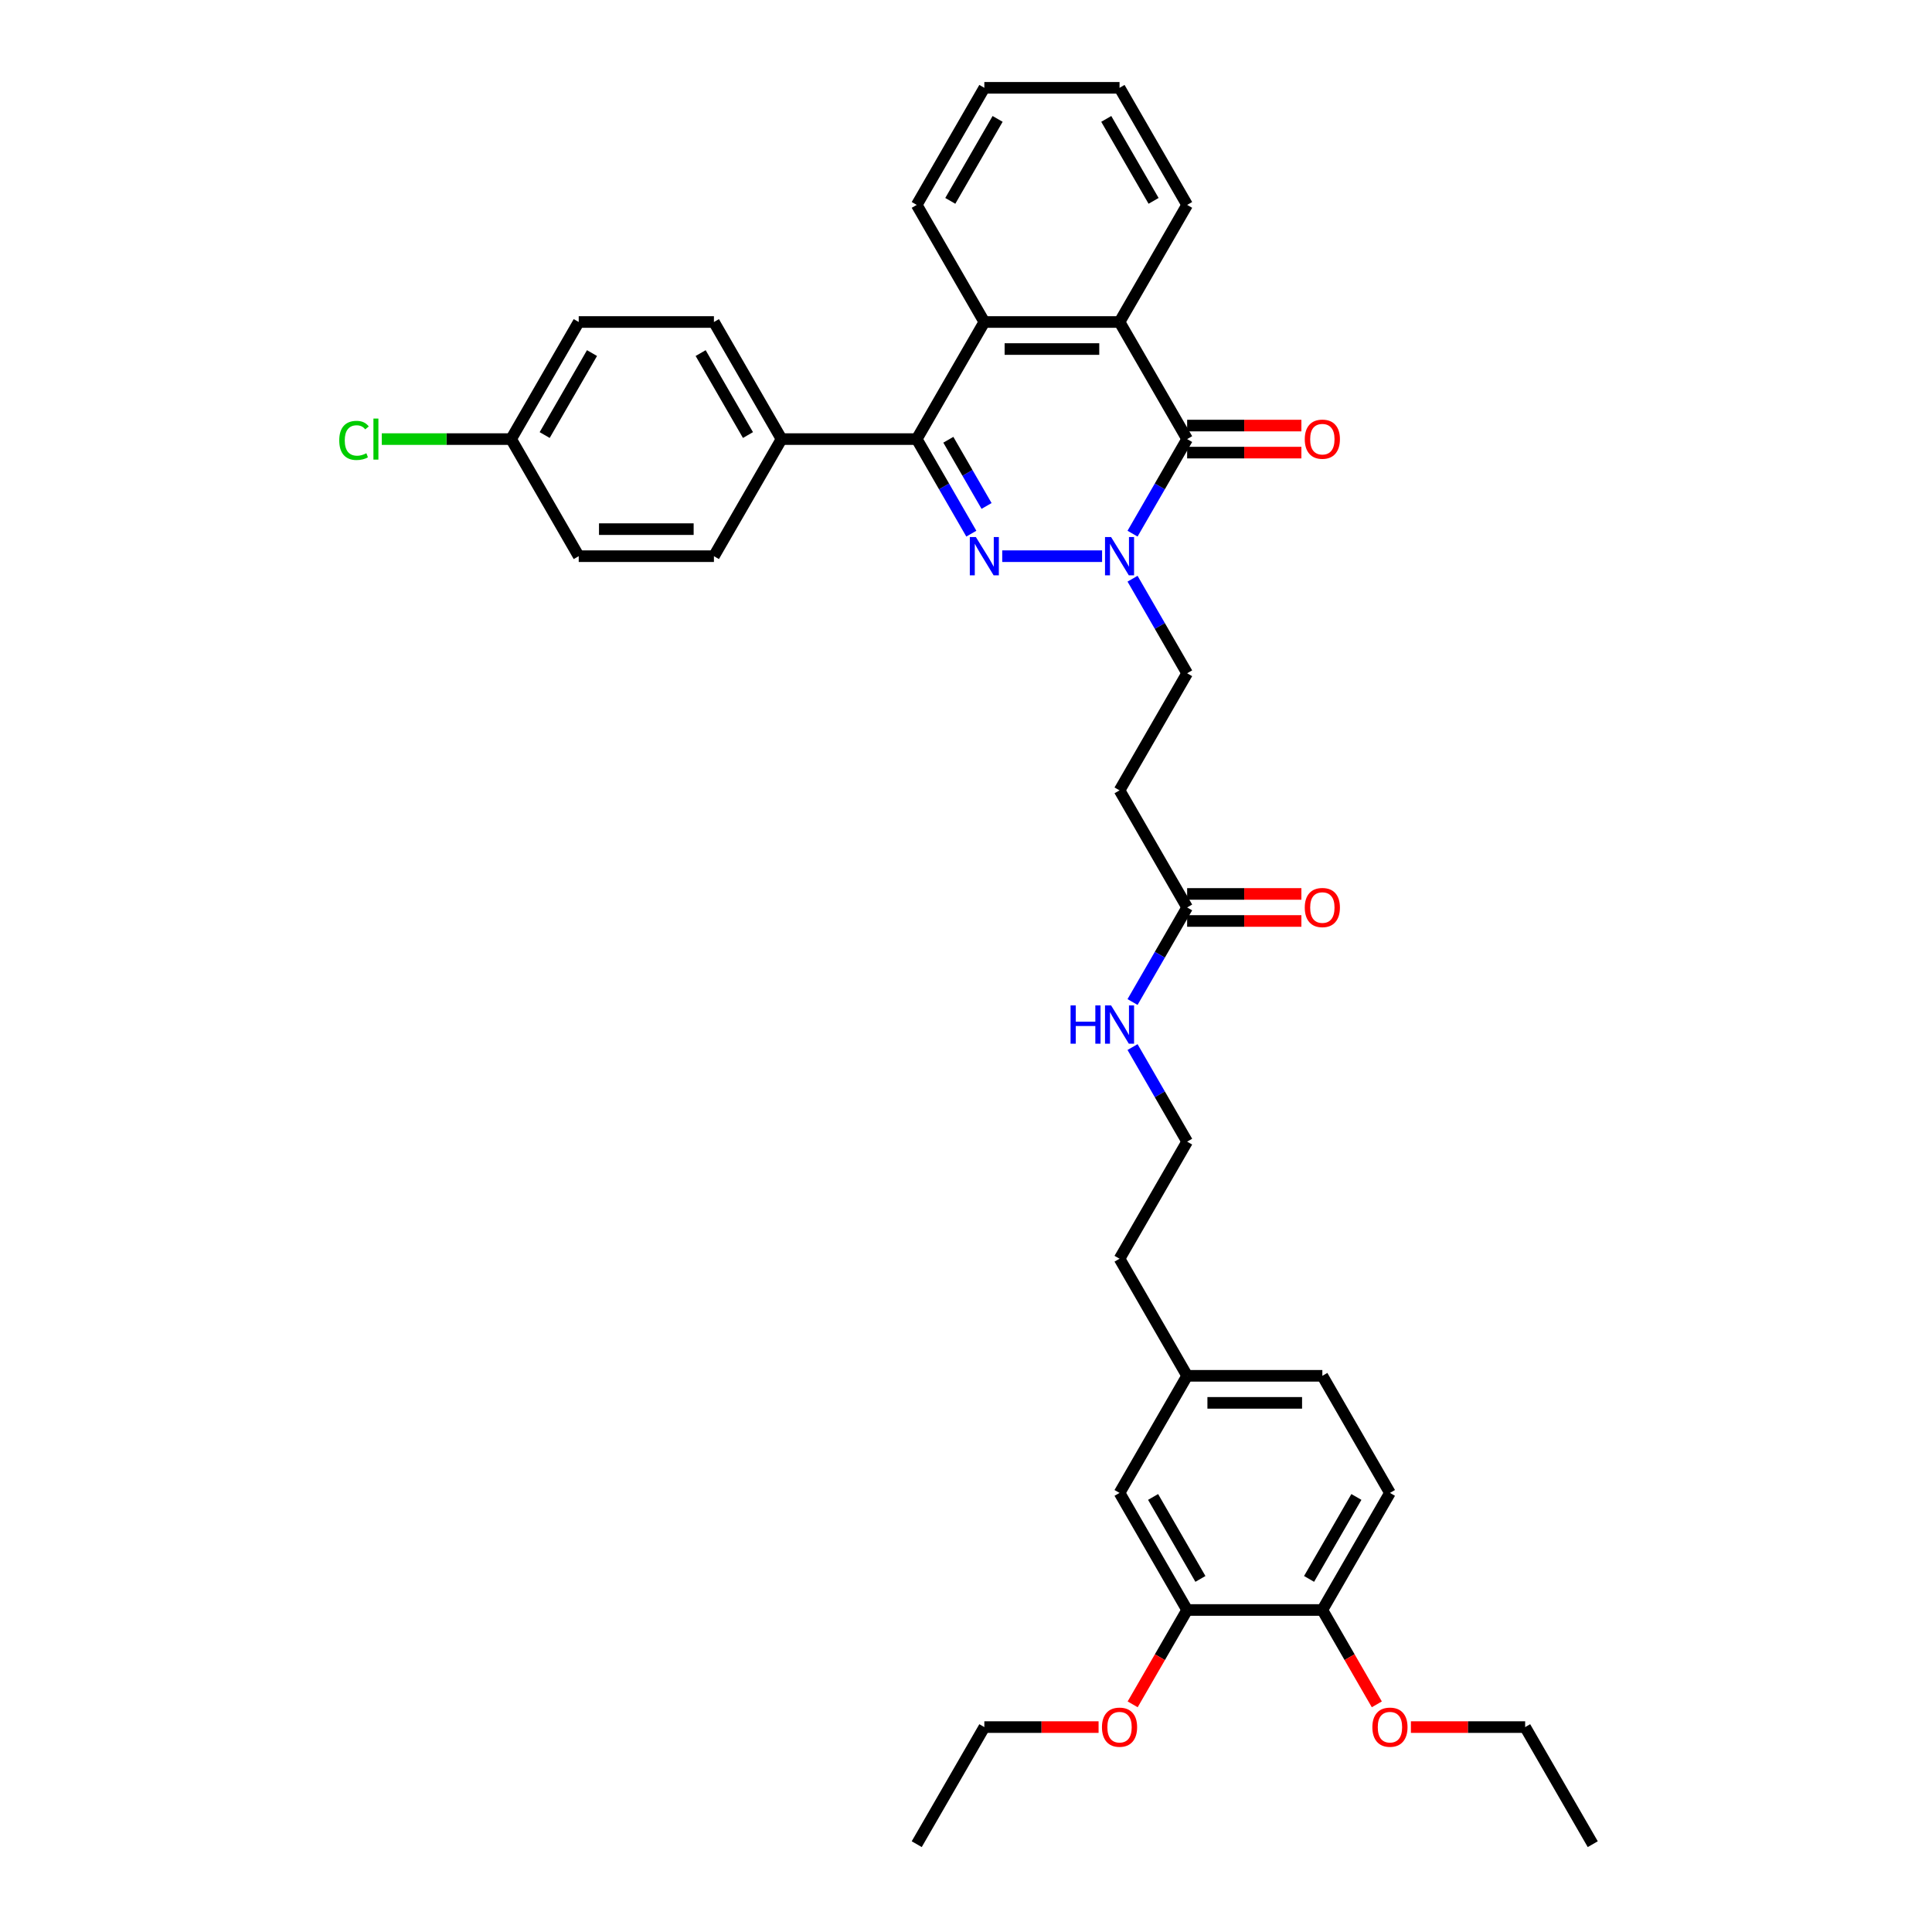 <?xml version='1.0' encoding='iso-8859-1'?>
<svg version='1.1' baseProfile='full'
              xmlns='http://www.w3.org/2000/svg'
                      xmlns:rdkit='http://www.rdkit.org/xml'
                      xmlns:xlink='http://www.w3.org/1999/xlink'
                  xml:space='preserve'
width='1000px' height='1000px' viewBox='0 0 1000 1000'>
<!-- END OF HEADER -->
<rect style='opacity:1.0;fill:#FFFFFF;stroke:none' width='1000' height='1000' x='0' y='0'> </rect>
<path class='bond-0' d='M 518.755,287.879 L 570.437,287.879' style='fill:none;fill-rule:evenodd;stroke:#0000FF;stroke-width:6px;stroke-linecap:butt;stroke-linejoin:miter;stroke-opacity:1' />
<path class='bond-2' d='M 502.758,276.22 L 488.628,251.746' style='fill:none;fill-rule:evenodd;stroke:#0000FF;stroke-width:6px;stroke-linecap:butt;stroke-linejoin:miter;stroke-opacity:1' />
<path class='bond-2' d='M 488.628,251.746 L 474.499,227.273' style='fill:none;fill-rule:evenodd;stroke:#000000;stroke-width:6px;stroke-linecap:butt;stroke-linejoin:miter;stroke-opacity:1' />
<path class='bond-2' d='M 510.64,261.88 L 500.75,244.748' style='fill:none;fill-rule:evenodd;stroke:#0000FF;stroke-width:6px;stroke-linecap:butt;stroke-linejoin:miter;stroke-opacity:1' />
<path class='bond-2' d='M 500.75,244.748 L 490.859,227.617' style='fill:none;fill-rule:evenodd;stroke:#000000;stroke-width:6px;stroke-linecap:butt;stroke-linejoin:miter;stroke-opacity:1' />
<path class='bond-1' d='M 586.203,276.22 L 600.333,251.746' style='fill:none;fill-rule:evenodd;stroke:#0000FF;stroke-width:6px;stroke-linecap:butt;stroke-linejoin:miter;stroke-opacity:1' />
<path class='bond-1' d='M 600.333,251.746 L 614.462,227.273' style='fill:none;fill-rule:evenodd;stroke:#000000;stroke-width:6px;stroke-linecap:butt;stroke-linejoin:miter;stroke-opacity:1' />
<path class='bond-7' d='M 586.203,299.538 L 600.333,324.011' style='fill:none;fill-rule:evenodd;stroke:#0000FF;stroke-width:6px;stroke-linecap:butt;stroke-linejoin:miter;stroke-opacity:1' />
<path class='bond-7' d='M 600.333,324.011 L 614.462,348.485' style='fill:none;fill-rule:evenodd;stroke:#000000;stroke-width:6px;stroke-linecap:butt;stroke-linejoin:miter;stroke-opacity:1' />
<path class='bond-10' d='M 614.462,234.271 L 644.03,234.271' style='fill:none;fill-rule:evenodd;stroke:#000000;stroke-width:6px;stroke-linecap:butt;stroke-linejoin:miter;stroke-opacity:1' />
<path class='bond-10' d='M 644.03,234.271 L 673.597,234.271' style='fill:none;fill-rule:evenodd;stroke:#FF0000;stroke-width:6px;stroke-linecap:butt;stroke-linejoin:miter;stroke-opacity:1' />
<path class='bond-10' d='M 614.462,220.275 L 644.03,220.275' style='fill:none;fill-rule:evenodd;stroke:#000000;stroke-width:6px;stroke-linecap:butt;stroke-linejoin:miter;stroke-opacity:1' />
<path class='bond-10' d='M 644.03,220.275 L 673.597,220.275' style='fill:none;fill-rule:evenodd;stroke:#FF0000;stroke-width:6px;stroke-linecap:butt;stroke-linejoin:miter;stroke-opacity:1' />
<path class='bond-36' d='M 614.462,227.273 L 579.471,166.667' style='fill:none;fill-rule:evenodd;stroke:#000000;stroke-width:6px;stroke-linecap:butt;stroke-linejoin:miter;stroke-opacity:1' />
<path class='bond-4' d='M 474.499,227.273 L 509.49,166.667' style='fill:none;fill-rule:evenodd;stroke:#000000;stroke-width:6px;stroke-linecap:butt;stroke-linejoin:miter;stroke-opacity:1' />
<path class='bond-6' d='M 474.499,227.273 L 404.517,227.273' style='fill:none;fill-rule:evenodd;stroke:#000000;stroke-width:6px;stroke-linecap:butt;stroke-linejoin:miter;stroke-opacity:1' />
<path class='bond-3' d='M 579.471,166.667 L 509.49,166.667' style='fill:none;fill-rule:evenodd;stroke:#000000;stroke-width:6px;stroke-linecap:butt;stroke-linejoin:miter;stroke-opacity:1' />
<path class='bond-3' d='M 568.974,180.663 L 519.987,180.663' style='fill:none;fill-rule:evenodd;stroke:#000000;stroke-width:6px;stroke-linecap:butt;stroke-linejoin:miter;stroke-opacity:1' />
<path class='bond-25' d='M 579.471,166.667 L 614.462,106.061' style='fill:none;fill-rule:evenodd;stroke:#000000;stroke-width:6px;stroke-linecap:butt;stroke-linejoin:miter;stroke-opacity:1' />
<path class='bond-26' d='M 509.49,166.667 L 474.499,106.061' style='fill:none;fill-rule:evenodd;stroke:#000000;stroke-width:6px;stroke-linecap:butt;stroke-linejoin:miter;stroke-opacity:1' />
<path class='bond-5' d='M 614.462,469.697 L 579.471,409.091' style='fill:none;fill-rule:evenodd;stroke:#000000;stroke-width:6px;stroke-linecap:butt;stroke-linejoin:miter;stroke-opacity:1' />
<path class='bond-13' d='M 614.462,476.695 L 644.03,476.695' style='fill:none;fill-rule:evenodd;stroke:#000000;stroke-width:6px;stroke-linecap:butt;stroke-linejoin:miter;stroke-opacity:1' />
<path class='bond-13' d='M 644.03,476.695 L 673.597,476.695' style='fill:none;fill-rule:evenodd;stroke:#FF0000;stroke-width:6px;stroke-linecap:butt;stroke-linejoin:miter;stroke-opacity:1' />
<path class='bond-13' d='M 614.462,462.699 L 644.03,462.699' style='fill:none;fill-rule:evenodd;stroke:#000000;stroke-width:6px;stroke-linecap:butt;stroke-linejoin:miter;stroke-opacity:1' />
<path class='bond-13' d='M 644.03,462.699 L 673.597,462.699' style='fill:none;fill-rule:evenodd;stroke:#FF0000;stroke-width:6px;stroke-linecap:butt;stroke-linejoin:miter;stroke-opacity:1' />
<path class='bond-16' d='M 614.462,469.697 L 600.333,494.171' style='fill:none;fill-rule:evenodd;stroke:#000000;stroke-width:6px;stroke-linecap:butt;stroke-linejoin:miter;stroke-opacity:1' />
<path class='bond-16' d='M 600.333,494.171 L 586.203,518.644' style='fill:none;fill-rule:evenodd;stroke:#0000FF;stroke-width:6px;stroke-linecap:butt;stroke-linejoin:miter;stroke-opacity:1' />
<path class='bond-14' d='M 404.517,227.273 L 369.526,166.667' style='fill:none;fill-rule:evenodd;stroke:#000000;stroke-width:6px;stroke-linecap:butt;stroke-linejoin:miter;stroke-opacity:1' />
<path class='bond-14' d='M 387.147,225.18 L 362.653,182.756' style='fill:none;fill-rule:evenodd;stroke:#000000;stroke-width:6px;stroke-linecap:butt;stroke-linejoin:miter;stroke-opacity:1' />
<path class='bond-15' d='M 404.517,227.273 L 369.526,287.879' style='fill:none;fill-rule:evenodd;stroke:#000000;stroke-width:6px;stroke-linecap:butt;stroke-linejoin:miter;stroke-opacity:1' />
<path class='bond-8' d='M 614.462,348.485 L 579.471,409.091' style='fill:none;fill-rule:evenodd;stroke:#000000;stroke-width:6px;stroke-linecap:butt;stroke-linejoin:miter;stroke-opacity:1' />
<path class='bond-9' d='M 614.462,833.333 L 579.471,772.727' style='fill:none;fill-rule:evenodd;stroke:#000000;stroke-width:6px;stroke-linecap:butt;stroke-linejoin:miter;stroke-opacity:1' />
<path class='bond-9' d='M 621.335,817.244 L 596.841,774.82' style='fill:none;fill-rule:evenodd;stroke:#000000;stroke-width:6px;stroke-linecap:butt;stroke-linejoin:miter;stroke-opacity:1' />
<path class='bond-23' d='M 614.462,833.333 L 600.365,857.751' style='fill:none;fill-rule:evenodd;stroke:#000000;stroke-width:6px;stroke-linecap:butt;stroke-linejoin:miter;stroke-opacity:1' />
<path class='bond-23' d='M 600.365,857.751 L 586.267,882.168' style='fill:none;fill-rule:evenodd;stroke:#FF0000;stroke-width:6px;stroke-linecap:butt;stroke-linejoin:miter;stroke-opacity:1' />
<path class='bond-39' d='M 614.462,833.333 L 684.444,833.333' style='fill:none;fill-rule:evenodd;stroke:#000000;stroke-width:6px;stroke-linecap:butt;stroke-linejoin:miter;stroke-opacity:1' />
<path class='bond-11' d='M 684.444,833.333 L 719.435,772.727' style='fill:none;fill-rule:evenodd;stroke:#000000;stroke-width:6px;stroke-linecap:butt;stroke-linejoin:miter;stroke-opacity:1' />
<path class='bond-11' d='M 677.572,817.244 L 702.065,774.82' style='fill:none;fill-rule:evenodd;stroke:#000000;stroke-width:6px;stroke-linecap:butt;stroke-linejoin:miter;stroke-opacity:1' />
<path class='bond-27' d='M 684.444,833.333 L 698.542,857.751' style='fill:none;fill-rule:evenodd;stroke:#000000;stroke-width:6px;stroke-linecap:butt;stroke-linejoin:miter;stroke-opacity:1' />
<path class='bond-27' d='M 698.542,857.751 L 712.639,882.168' style='fill:none;fill-rule:evenodd;stroke:#FF0000;stroke-width:6px;stroke-linecap:butt;stroke-linejoin:miter;stroke-opacity:1' />
<path class='bond-12' d='M 579.471,772.727 L 614.462,712.121' style='fill:none;fill-rule:evenodd;stroke:#000000;stroke-width:6px;stroke-linecap:butt;stroke-linejoin:miter;stroke-opacity:1' />
<path class='bond-21' d='M 369.526,166.667 L 299.544,166.667' style='fill:none;fill-rule:evenodd;stroke:#000000;stroke-width:6px;stroke-linecap:butt;stroke-linejoin:miter;stroke-opacity:1' />
<path class='bond-20' d='M 369.526,287.879 L 299.544,287.879' style='fill:none;fill-rule:evenodd;stroke:#000000;stroke-width:6px;stroke-linecap:butt;stroke-linejoin:miter;stroke-opacity:1' />
<path class='bond-20' d='M 359.029,273.882 L 310.041,273.882' style='fill:none;fill-rule:evenodd;stroke:#000000;stroke-width:6px;stroke-linecap:butt;stroke-linejoin:miter;stroke-opacity:1' />
<path class='bond-28' d='M 586.203,541.962 L 600.333,566.436' style='fill:none;fill-rule:evenodd;stroke:#0000FF;stroke-width:6px;stroke-linecap:butt;stroke-linejoin:miter;stroke-opacity:1' />
<path class='bond-28' d='M 600.333,566.436 L 614.462,590.909' style='fill:none;fill-rule:evenodd;stroke:#000000;stroke-width:6px;stroke-linecap:butt;stroke-linejoin:miter;stroke-opacity:1' />
<path class='bond-17' d='M 719.435,772.727 L 684.444,712.121' style='fill:none;fill-rule:evenodd;stroke:#000000;stroke-width:6px;stroke-linecap:butt;stroke-linejoin:miter;stroke-opacity:1' />
<path class='bond-18' d='M 614.462,712.121 L 579.471,651.515' style='fill:none;fill-rule:evenodd;stroke:#000000;stroke-width:6px;stroke-linecap:butt;stroke-linejoin:miter;stroke-opacity:1' />
<path class='bond-22' d='M 614.462,712.121 L 684.444,712.121' style='fill:none;fill-rule:evenodd;stroke:#000000;stroke-width:6px;stroke-linecap:butt;stroke-linejoin:miter;stroke-opacity:1' />
<path class='bond-22' d='M 624.96,726.118 L 673.947,726.118' style='fill:none;fill-rule:evenodd;stroke:#000000;stroke-width:6px;stroke-linecap:butt;stroke-linejoin:miter;stroke-opacity:1' />
<path class='bond-19' d='M 264.553,227.273 L 299.544,287.879' style='fill:none;fill-rule:evenodd;stroke:#000000;stroke-width:6px;stroke-linecap:butt;stroke-linejoin:miter;stroke-opacity:1' />
<path class='bond-24' d='M 264.553,227.273 L 231.081,227.273' style='fill:none;fill-rule:evenodd;stroke:#000000;stroke-width:6px;stroke-linecap:butt;stroke-linejoin:miter;stroke-opacity:1' />
<path class='bond-24' d='M 231.081,227.273 L 197.608,227.273' style='fill:none;fill-rule:evenodd;stroke:#00CC00;stroke-width:6px;stroke-linecap:butt;stroke-linejoin:miter;stroke-opacity:1' />
<path class='bond-37' d='M 264.553,227.273 L 299.544,166.667' style='fill:none;fill-rule:evenodd;stroke:#000000;stroke-width:6px;stroke-linecap:butt;stroke-linejoin:miter;stroke-opacity:1' />
<path class='bond-37' d='M 281.923,225.18 L 306.417,182.756' style='fill:none;fill-rule:evenodd;stroke:#000000;stroke-width:6px;stroke-linecap:butt;stroke-linejoin:miter;stroke-opacity:1' />
<path class='bond-30' d='M 568.624,893.939 L 539.057,893.939' style='fill:none;fill-rule:evenodd;stroke:#FF0000;stroke-width:6px;stroke-linecap:butt;stroke-linejoin:miter;stroke-opacity:1' />
<path class='bond-30' d='M 539.057,893.939 L 509.49,893.939' style='fill:none;fill-rule:evenodd;stroke:#000000;stroke-width:6px;stroke-linecap:butt;stroke-linejoin:miter;stroke-opacity:1' />
<path class='bond-38' d='M 614.462,106.061 L 579.471,45.455' style='fill:none;fill-rule:evenodd;stroke:#000000;stroke-width:6px;stroke-linecap:butt;stroke-linejoin:miter;stroke-opacity:1' />
<path class='bond-38' d='M 597.092,103.968 L 572.599,61.544' style='fill:none;fill-rule:evenodd;stroke:#000000;stroke-width:6px;stroke-linecap:butt;stroke-linejoin:miter;stroke-opacity:1' />
<path class='bond-32' d='M 474.499,106.061 L 509.49,45.455' style='fill:none;fill-rule:evenodd;stroke:#000000;stroke-width:6px;stroke-linecap:butt;stroke-linejoin:miter;stroke-opacity:1' />
<path class='bond-32' d='M 491.868,103.968 L 516.362,61.544' style='fill:none;fill-rule:evenodd;stroke:#000000;stroke-width:6px;stroke-linecap:butt;stroke-linejoin:miter;stroke-opacity:1' />
<path class='bond-31' d='M 730.282,893.939 L 759.85,893.939' style='fill:none;fill-rule:evenodd;stroke:#FF0000;stroke-width:6px;stroke-linecap:butt;stroke-linejoin:miter;stroke-opacity:1' />
<path class='bond-31' d='M 759.85,893.939 L 789.417,893.939' style='fill:none;fill-rule:evenodd;stroke:#000000;stroke-width:6px;stroke-linecap:butt;stroke-linejoin:miter;stroke-opacity:1' />
<path class='bond-29' d='M 614.462,590.909 L 579.471,651.515' style='fill:none;fill-rule:evenodd;stroke:#000000;stroke-width:6px;stroke-linecap:butt;stroke-linejoin:miter;stroke-opacity:1' />
<path class='bond-35' d='M 509.49,893.939 L 474.499,954.545' style='fill:none;fill-rule:evenodd;stroke:#000000;stroke-width:6px;stroke-linecap:butt;stroke-linejoin:miter;stroke-opacity:1' />
<path class='bond-34' d='M 789.417,893.939 L 824.408,954.545' style='fill:none;fill-rule:evenodd;stroke:#000000;stroke-width:6px;stroke-linecap:butt;stroke-linejoin:miter;stroke-opacity:1' />
<path class='bond-33' d='M 509.49,45.455 L 579.471,45.455' style='fill:none;fill-rule:evenodd;stroke:#000000;stroke-width:6px;stroke-linecap:butt;stroke-linejoin:miter;stroke-opacity:1' />
<path  class='atom-0' d='M 505.109 277.969
L 511.603 288.467
Q 512.247 289.502, 513.283 291.378
Q 514.318 293.253, 514.374 293.365
L 514.374 277.969
L 517.006 277.969
L 517.006 297.788
L 514.29 297.788
L 507.32 286.311
Q 506.508 284.968, 505.641 283.428
Q 504.801 281.888, 504.549 281.412
L 504.549 297.788
L 501.973 297.788
L 501.973 277.969
L 505.109 277.969
' fill='#0000FF'/>
<path  class='atom-1' d='M 575.091 277.969
L 581.585 288.467
Q 582.229 289.502, 583.264 291.378
Q 584.3 293.253, 584.356 293.365
L 584.356 277.969
L 586.987 277.969
L 586.987 297.788
L 584.272 297.788
L 577.302 286.311
Q 576.49 284.968, 575.622 283.428
Q 574.783 281.888, 574.531 281.412
L 574.531 297.788
L 571.955 297.788
L 571.955 277.969
L 575.091 277.969
' fill='#0000FF'/>
<path  class='atom-11' d='M 675.347 227.329
Q 675.347 222.57, 677.698 219.911
Q 680.049 217.251, 684.444 217.251
Q 688.839 217.251, 691.19 219.911
Q 693.542 222.57, 693.542 227.329
Q 693.542 232.143, 691.162 234.887
Q 688.783 237.602, 684.444 237.602
Q 680.077 237.602, 677.698 234.887
Q 675.347 232.171, 675.347 227.329
M 684.444 235.363
Q 687.467 235.363, 689.091 233.347
Q 690.743 231.304, 690.743 227.329
Q 690.743 223.438, 689.091 221.478
Q 687.467 219.491, 684.444 219.491
Q 681.421 219.491, 679.769 221.45
Q 678.146 223.41, 678.146 227.329
Q 678.146 231.332, 679.769 233.347
Q 681.421 235.363, 684.444 235.363
' fill='#FF0000'/>
<path  class='atom-14' d='M 675.347 469.753
Q 675.347 464.994, 677.698 462.335
Q 680.049 459.676, 684.444 459.676
Q 688.839 459.676, 691.19 462.335
Q 693.542 464.994, 693.542 469.753
Q 693.542 474.568, 691.162 477.311
Q 688.783 480.026, 684.444 480.026
Q 680.077 480.026, 677.698 477.311
Q 675.347 474.596, 675.347 469.753
M 684.444 477.787
Q 687.467 477.787, 689.091 475.771
Q 690.743 473.728, 690.743 469.753
Q 690.743 465.862, 689.091 463.902
Q 687.467 461.915, 684.444 461.915
Q 681.421 461.915, 679.769 463.874
Q 678.146 465.834, 678.146 469.753
Q 678.146 473.756, 679.769 475.771
Q 681.421 477.787, 684.444 477.787
' fill='#FF0000'/>
<path  class='atom-17' d='M 554.124 520.394
L 556.811 520.394
L 556.811 528.819
L 566.945 528.819
L 566.945 520.394
L 569.632 520.394
L 569.632 540.212
L 566.945 540.212
L 566.945 531.059
L 556.811 531.059
L 556.811 540.212
L 554.124 540.212
L 554.124 520.394
' fill='#0000FF'/>
<path  class='atom-17' d='M 575.091 520.394
L 581.585 530.891
Q 582.229 531.927, 583.264 533.802
Q 584.3 535.678, 584.356 535.79
L 584.356 520.394
L 586.987 520.394
L 586.987 540.212
L 584.272 540.212
L 577.302 528.735
Q 576.49 527.392, 575.622 525.852
Q 574.783 524.313, 574.531 523.837
L 574.531 540.212
L 571.955 540.212
L 571.955 520.394
L 575.091 520.394
' fill='#0000FF'/>
<path  class='atom-24' d='M 570.374 893.995
Q 570.374 889.237, 572.725 886.577
Q 575.077 883.918, 579.471 883.918
Q 583.866 883.918, 586.218 886.577
Q 588.569 889.237, 588.569 893.995
Q 588.569 898.81, 586.19 901.553
Q 583.81 904.269, 579.471 904.269
Q 575.105 904.269, 572.725 901.553
Q 570.374 898.838, 570.374 893.995
M 579.471 902.029
Q 582.495 902.029, 584.118 900.014
Q 585.77 897.97, 585.77 893.995
Q 585.77 890.104, 584.118 888.145
Q 582.495 886.157, 579.471 886.157
Q 576.448 886.157, 574.797 888.117
Q 573.173 890.076, 573.173 893.995
Q 573.173 897.998, 574.797 900.014
Q 576.448 902.029, 579.471 902.029
' fill='#FF0000'/>
<path  class='atom-25' d='M 175.592 227.959
Q 175.592 223.032, 177.888 220.456
Q 180.211 217.853, 184.606 217.853
Q 188.693 217.853, 190.876 220.736
L 189.029 222.248
Q 187.433 220.149, 184.606 220.149
Q 181.611 220.149, 180.015 222.164
Q 178.447 224.152, 178.447 227.959
Q 178.447 231.878, 180.071 233.893
Q 181.723 235.908, 184.914 235.908
Q 187.097 235.908, 189.644 234.593
L 190.428 236.692
Q 189.393 237.364, 187.825 237.756
Q 186.257 238.148, 184.522 238.148
Q 180.211 238.148, 177.888 235.517
Q 175.592 232.885, 175.592 227.959
' fill='#00CC00'/>
<path  class='atom-25' d='M 193.284 216.649
L 195.859 216.649
L 195.859 237.896
L 193.284 237.896
L 193.284 216.649
' fill='#00CC00'/>
<path  class='atom-28' d='M 710.337 893.995
Q 710.337 889.237, 712.689 886.577
Q 715.04 883.918, 719.435 883.918
Q 723.83 883.918, 726.181 886.577
Q 728.533 889.237, 728.533 893.995
Q 728.533 898.81, 726.153 901.553
Q 723.774 904.269, 719.435 904.269
Q 715.068 904.269, 712.689 901.553
Q 710.337 898.838, 710.337 893.995
M 719.435 902.029
Q 722.458 902.029, 724.082 900.014
Q 725.733 897.97, 725.733 893.995
Q 725.733 890.104, 724.082 888.145
Q 722.458 886.157, 719.435 886.157
Q 716.412 886.157, 714.76 888.117
Q 713.137 890.076, 713.137 893.995
Q 713.137 897.998, 714.76 900.014
Q 716.412 902.029, 719.435 902.029
' fill='#FF0000'/>
</svg>
